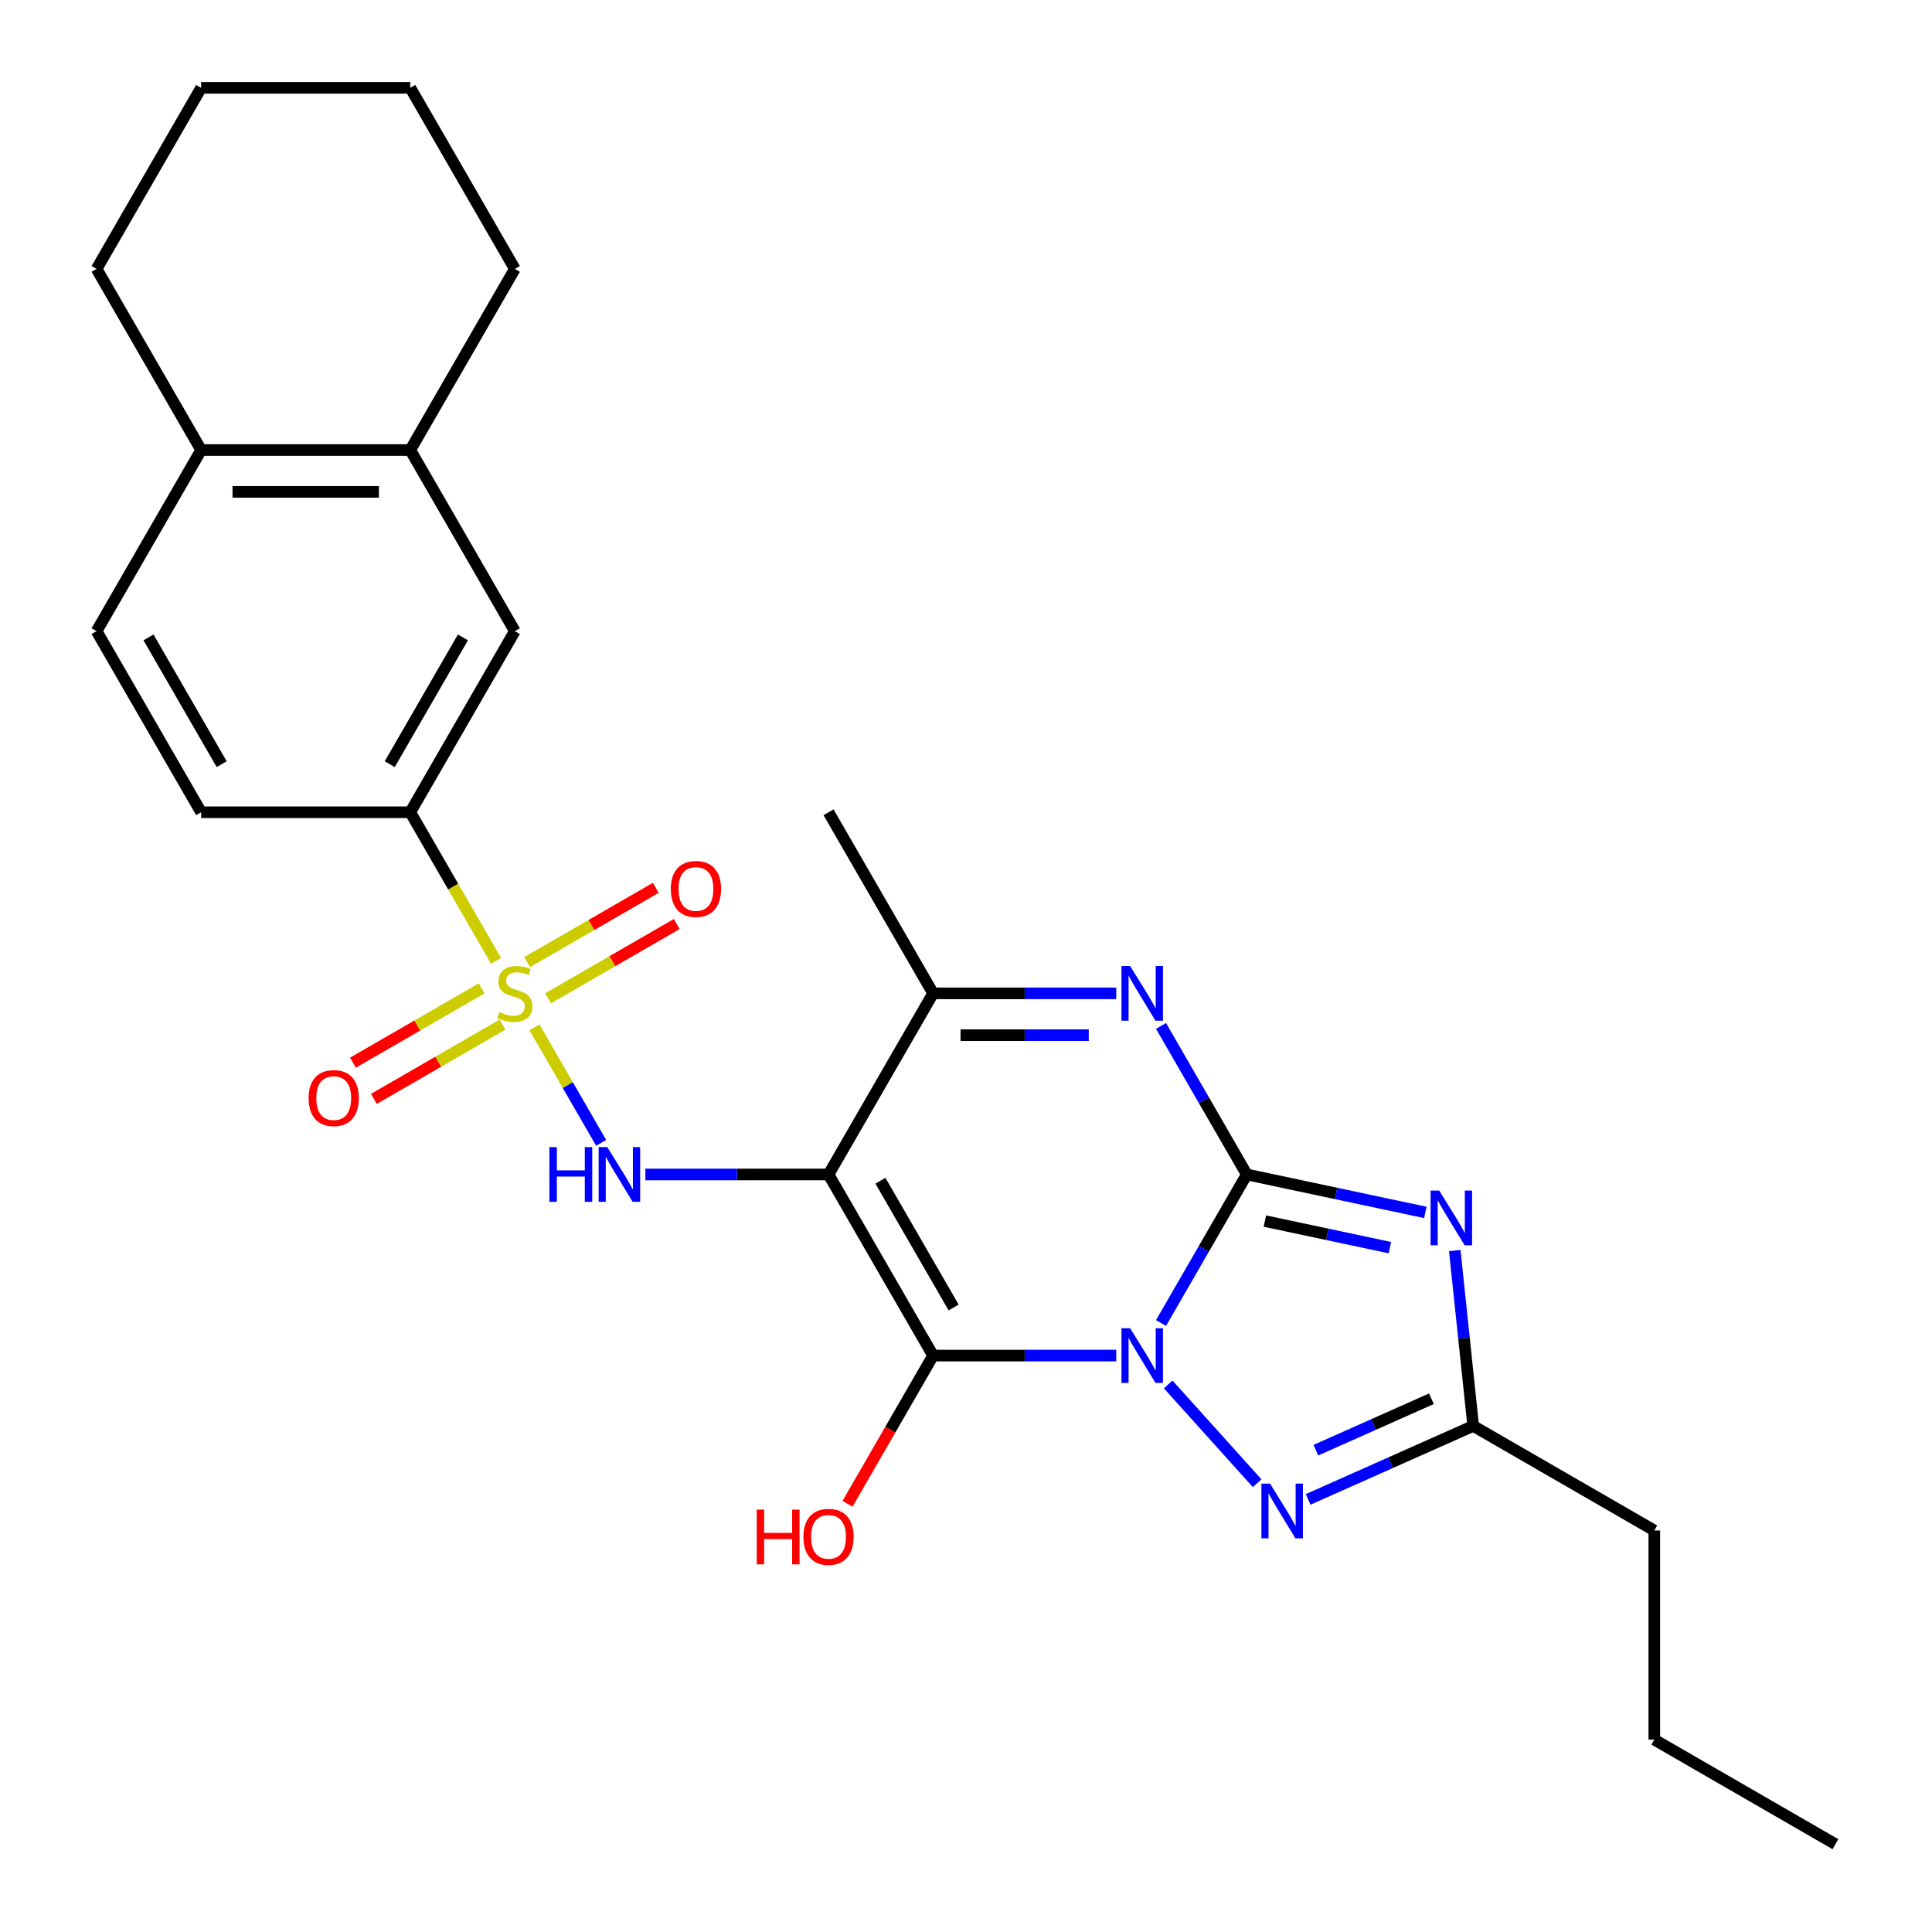 <?xml version='1.0' encoding='iso-8859-1'?>
<svg version='1.1' baseProfile='full'
              xmlns='http://www.w3.org/2000/svg'
                      xmlns:rdkit='http://www.rdkit.org/xml'
                      xmlns:xlink='http://www.w3.org/1999/xlink'
                  xml:space='preserve'
width='1000px' height='1000px' viewBox='0 0 1000 1000'>
<!-- END OF HEADER -->
<rect style='opacity:1.0;fill:#FFFFFF;stroke:none' width='1000' height='1000' x='0' y='0'> </rect>
<path class='bond-0' d='M 600.947,684.779 L 623.139,646.341' style='fill:none;fill-rule:evenodd;stroke:#0000FF;stroke-width:6px;stroke-linecap:butt;stroke-linejoin:miter;stroke-opacity:1' />
<path class='bond-0' d='M 623.139,646.341 L 645.331,607.903' style='fill:none;fill-rule:evenodd;stroke:#000000;stroke-width:6px;stroke-linecap:butt;stroke-linejoin:miter;stroke-opacity:1' />
<path class='bond-1' d='M 577.764,701.645 L 530.365,701.645' style='fill:none;fill-rule:evenodd;stroke:#0000FF;stroke-width:6px;stroke-linecap:butt;stroke-linejoin:miter;stroke-opacity:1' />
<path class='bond-1' d='M 530.365,701.645 L 482.966,701.645' style='fill:none;fill-rule:evenodd;stroke:#000000;stroke-width:6px;stroke-linecap:butt;stroke-linejoin:miter;stroke-opacity:1' />
<path class='bond-6' d='M 604.656,716.578 L 650.695,767.71' style='fill:none;fill-rule:evenodd;stroke:#0000FF;stroke-width:6px;stroke-linecap:butt;stroke-linejoin:miter;stroke-opacity:1' />
<path class='bond-4' d='M 645.331,607.903 L 691.547,617.727' style='fill:none;fill-rule:evenodd;stroke:#000000;stroke-width:6px;stroke-linecap:butt;stroke-linejoin:miter;stroke-opacity:1' />
<path class='bond-4' d='M 691.547,617.727 L 737.763,627.55' style='fill:none;fill-rule:evenodd;stroke:#0000FF;stroke-width:6px;stroke-linecap:butt;stroke-linejoin:miter;stroke-opacity:1' />
<path class='bond-4' d='M 654.695,632.026 L 687.046,638.902' style='fill:none;fill-rule:evenodd;stroke:#000000;stroke-width:6px;stroke-linecap:butt;stroke-linejoin:miter;stroke-opacity:1' />
<path class='bond-4' d='M 687.046,638.902 L 719.398,645.779' style='fill:none;fill-rule:evenodd;stroke:#0000FF;stroke-width:6px;stroke-linecap:butt;stroke-linejoin:miter;stroke-opacity:1' />
<path class='bond-5' d='M 645.331,607.903 L 623.139,569.466' style='fill:none;fill-rule:evenodd;stroke:#000000;stroke-width:6px;stroke-linecap:butt;stroke-linejoin:miter;stroke-opacity:1' />
<path class='bond-5' d='M 623.139,569.466 L 600.947,531.028' style='fill:none;fill-rule:evenodd;stroke:#0000FF;stroke-width:6px;stroke-linecap:butt;stroke-linejoin:miter;stroke-opacity:1' />
<path class='bond-2' d='M 482.966,701.645 L 428.845,607.903' style='fill:none;fill-rule:evenodd;stroke:#000000;stroke-width:6px;stroke-linecap:butt;stroke-linejoin:miter;stroke-opacity:1' />
<path class='bond-2' d='M 493.597,676.759 L 455.711,611.14' style='fill:none;fill-rule:evenodd;stroke:#000000;stroke-width:6px;stroke-linecap:butt;stroke-linejoin:miter;stroke-opacity:1' />
<path class='bond-15' d='M 482.966,701.645 L 460.821,740.003' style='fill:none;fill-rule:evenodd;stroke:#000000;stroke-width:6px;stroke-linecap:butt;stroke-linejoin:miter;stroke-opacity:1' />
<path class='bond-15' d='M 460.821,740.003 L 438.675,778.36' style='fill:none;fill-rule:evenodd;stroke:#FF0000;stroke-width:6px;stroke-linecap:butt;stroke-linejoin:miter;stroke-opacity:1' />
<path class='bond-7' d='M 428.845,607.903 L 381.446,607.903' style='fill:none;fill-rule:evenodd;stroke:#000000;stroke-width:6px;stroke-linecap:butt;stroke-linejoin:miter;stroke-opacity:1' />
<path class='bond-7' d='M 381.446,607.903 L 334.048,607.903' style='fill:none;fill-rule:evenodd;stroke:#0000FF;stroke-width:6px;stroke-linecap:butt;stroke-linejoin:miter;stroke-opacity:1' />
<path class='bond-8' d='M 428.845,607.903 L 482.966,514.162' style='fill:none;fill-rule:evenodd;stroke:#000000;stroke-width:6px;stroke-linecap:butt;stroke-linejoin:miter;stroke-opacity:1' />
<path class='bond-3' d='M 276.633,531.748 L 293.895,561.646' style='fill:none;fill-rule:evenodd;stroke:#CCCC00;stroke-width:6px;stroke-linecap:butt;stroke-linejoin:miter;stroke-opacity:1' />
<path class='bond-3' d='M 293.895,561.646 L 311.157,591.545' style='fill:none;fill-rule:evenodd;stroke:#0000FF;stroke-width:6px;stroke-linecap:butt;stroke-linejoin:miter;stroke-opacity:1' />
<path class='bond-10' d='M 256.765,497.336 L 234.562,458.878' style='fill:none;fill-rule:evenodd;stroke:#CCCC00;stroke-width:6px;stroke-linecap:butt;stroke-linejoin:miter;stroke-opacity:1' />
<path class='bond-10' d='M 234.562,458.878 L 212.358,420.42' style='fill:none;fill-rule:evenodd;stroke:#000000;stroke-width:6px;stroke-linecap:butt;stroke-linejoin:miter;stroke-opacity:1' />
<path class='bond-11' d='M 249.282,511.592 L 215.987,530.815' style='fill:none;fill-rule:evenodd;stroke:#CCCC00;stroke-width:6px;stroke-linecap:butt;stroke-linejoin:miter;stroke-opacity:1' />
<path class='bond-11' d='M 215.987,530.815 L 182.692,550.038' style='fill:none;fill-rule:evenodd;stroke:#FF0000;stroke-width:6px;stroke-linecap:butt;stroke-linejoin:miter;stroke-opacity:1' />
<path class='bond-11' d='M 260.106,530.341 L 226.811,549.563' style='fill:none;fill-rule:evenodd;stroke:#CCCC00;stroke-width:6px;stroke-linecap:butt;stroke-linejoin:miter;stroke-opacity:1' />
<path class='bond-11' d='M 226.811,549.563 L 193.516,568.786' style='fill:none;fill-rule:evenodd;stroke:#FF0000;stroke-width:6px;stroke-linecap:butt;stroke-linejoin:miter;stroke-opacity:1' />
<path class='bond-12' d='M 283.678,516.731 L 316.973,497.509' style='fill:none;fill-rule:evenodd;stroke:#CCCC00;stroke-width:6px;stroke-linecap:butt;stroke-linejoin:miter;stroke-opacity:1' />
<path class='bond-12' d='M 316.973,497.509 L 350.268,478.286' style='fill:none;fill-rule:evenodd;stroke:#FF0000;stroke-width:6px;stroke-linecap:butt;stroke-linejoin:miter;stroke-opacity:1' />
<path class='bond-12' d='M 272.854,497.983 L 306.148,478.76' style='fill:none;fill-rule:evenodd;stroke:#CCCC00;stroke-width:6px;stroke-linecap:butt;stroke-linejoin:miter;stroke-opacity:1' />
<path class='bond-12' d='M 306.148,478.76 L 339.443,459.538' style='fill:none;fill-rule:evenodd;stroke:#FF0000;stroke-width:6px;stroke-linecap:butt;stroke-linejoin:miter;stroke-opacity:1' />
<path class='bond-27' d='M 752.982,647.275 L 757.753,692.667' style='fill:none;fill-rule:evenodd;stroke:#0000FF;stroke-width:6px;stroke-linecap:butt;stroke-linejoin:miter;stroke-opacity:1' />
<path class='bond-27' d='M 757.753,692.667 L 762.524,738.059' style='fill:none;fill-rule:evenodd;stroke:#000000;stroke-width:6px;stroke-linecap:butt;stroke-linejoin:miter;stroke-opacity:1' />
<path class='bond-28' d='M 577.764,514.162 L 530.365,514.162' style='fill:none;fill-rule:evenodd;stroke:#0000FF;stroke-width:6px;stroke-linecap:butt;stroke-linejoin:miter;stroke-opacity:1' />
<path class='bond-28' d='M 530.365,514.162 L 482.966,514.162' style='fill:none;fill-rule:evenodd;stroke:#000000;stroke-width:6px;stroke-linecap:butt;stroke-linejoin:miter;stroke-opacity:1' />
<path class='bond-28' d='M 563.544,535.811 L 530.365,535.811' style='fill:none;fill-rule:evenodd;stroke:#0000FF;stroke-width:6px;stroke-linecap:butt;stroke-linejoin:miter;stroke-opacity:1' />
<path class='bond-28' d='M 530.365,535.811 L 497.186,535.811' style='fill:none;fill-rule:evenodd;stroke:#000000;stroke-width:6px;stroke-linecap:butt;stroke-linejoin:miter;stroke-opacity:1' />
<path class='bond-9' d='M 677.085,776.099 L 719.804,757.079' style='fill:none;fill-rule:evenodd;stroke:#0000FF;stroke-width:6px;stroke-linecap:butt;stroke-linejoin:miter;stroke-opacity:1' />
<path class='bond-9' d='M 719.804,757.079 L 762.524,738.059' style='fill:none;fill-rule:evenodd;stroke:#000000;stroke-width:6px;stroke-linecap:butt;stroke-linejoin:miter;stroke-opacity:1' />
<path class='bond-9' d='M 681.095,750.616 L 710.999,737.302' style='fill:none;fill-rule:evenodd;stroke:#0000FF;stroke-width:6px;stroke-linecap:butt;stroke-linejoin:miter;stroke-opacity:1' />
<path class='bond-9' d='M 710.999,737.302 L 740.903,723.988' style='fill:none;fill-rule:evenodd;stroke:#000000;stroke-width:6px;stroke-linecap:butt;stroke-linejoin:miter;stroke-opacity:1' />
<path class='bond-19' d='M 482.966,514.162 L 428.845,420.42' style='fill:none;fill-rule:evenodd;stroke:#000000;stroke-width:6px;stroke-linecap:butt;stroke-linejoin:miter;stroke-opacity:1' />
<path class='bond-20' d='M 762.524,738.059 L 856.265,792.18' style='fill:none;fill-rule:evenodd;stroke:#000000;stroke-width:6px;stroke-linecap:butt;stroke-linejoin:miter;stroke-opacity:1' />
<path class='bond-13' d='M 212.358,420.42 L 266.48,326.679' style='fill:none;fill-rule:evenodd;stroke:#000000;stroke-width:6px;stroke-linecap:butt;stroke-linejoin:miter;stroke-opacity:1' />
<path class='bond-13' d='M 201.728,395.535 L 239.613,329.916' style='fill:none;fill-rule:evenodd;stroke:#000000;stroke-width:6px;stroke-linecap:butt;stroke-linejoin:miter;stroke-opacity:1' />
<path class='bond-17' d='M 212.358,420.42 L 104.115,420.42' style='fill:none;fill-rule:evenodd;stroke:#000000;stroke-width:6px;stroke-linecap:butt;stroke-linejoin:miter;stroke-opacity:1' />
<path class='bond-14' d='M 266.48,326.679 L 212.358,232.937' style='fill:none;fill-rule:evenodd;stroke:#000000;stroke-width:6px;stroke-linecap:butt;stroke-linejoin:miter;stroke-opacity:1' />
<path class='bond-21' d='M 212.358,232.937 L 266.48,139.196' style='fill:none;fill-rule:evenodd;stroke:#000000;stroke-width:6px;stroke-linecap:butt;stroke-linejoin:miter;stroke-opacity:1' />
<path class='bond-29' d='M 212.358,232.937 L 104.115,232.937' style='fill:none;fill-rule:evenodd;stroke:#000000;stroke-width:6px;stroke-linecap:butt;stroke-linejoin:miter;stroke-opacity:1' />
<path class='bond-29' d='M 196.122,254.586 L 120.351,254.586' style='fill:none;fill-rule:evenodd;stroke:#000000;stroke-width:6px;stroke-linecap:butt;stroke-linejoin:miter;stroke-opacity:1' />
<path class='bond-16' d='M 104.115,232.937 L 49.993,326.679' style='fill:none;fill-rule:evenodd;stroke:#000000;stroke-width:6px;stroke-linecap:butt;stroke-linejoin:miter;stroke-opacity:1' />
<path class='bond-22' d='M 104.115,232.937 L 49.993,139.196' style='fill:none;fill-rule:evenodd;stroke:#000000;stroke-width:6px;stroke-linecap:butt;stroke-linejoin:miter;stroke-opacity:1' />
<path class='bond-18' d='M 104.115,420.42 L 49.993,326.679' style='fill:none;fill-rule:evenodd;stroke:#000000;stroke-width:6px;stroke-linecap:butt;stroke-linejoin:miter;stroke-opacity:1' />
<path class='bond-18' d='M 114.745,395.535 L 76.86,329.916' style='fill:none;fill-rule:evenodd;stroke:#000000;stroke-width:6px;stroke-linecap:butt;stroke-linejoin:miter;stroke-opacity:1' />
<path class='bond-23' d='M 856.265,792.18 L 856.265,900.424' style='fill:none;fill-rule:evenodd;stroke:#000000;stroke-width:6px;stroke-linecap:butt;stroke-linejoin:miter;stroke-opacity:1' />
<path class='bond-24' d='M 266.48,139.196 L 212.358,45.455' style='fill:none;fill-rule:evenodd;stroke:#000000;stroke-width:6px;stroke-linecap:butt;stroke-linejoin:miter;stroke-opacity:1' />
<path class='bond-26' d='M 49.993,139.196 L 104.115,45.455' style='fill:none;fill-rule:evenodd;stroke:#000000;stroke-width:6px;stroke-linecap:butt;stroke-linejoin:miter;stroke-opacity:1' />
<path class='bond-25' d='M 856.265,900.424 L 950.007,954.545' style='fill:none;fill-rule:evenodd;stroke:#000000;stroke-width:6px;stroke-linecap:butt;stroke-linejoin:miter;stroke-opacity:1' />
<path class='bond-30' d='M 212.358,45.455 L 104.115,45.455' style='fill:none;fill-rule:evenodd;stroke:#000000;stroke-width:6px;stroke-linecap:butt;stroke-linejoin:miter;stroke-opacity:1' />
<path  class='atom-0' d='M 584.95 687.485
L 594.23 702.485
Q 595.15 703.965, 596.63 706.645
Q 598.11 709.325, 598.19 709.485
L 598.19 687.485
L 601.95 687.485
L 601.95 715.805
L 598.07 715.805
L 588.11 699.405
Q 586.95 697.485, 585.71 695.285
Q 584.51 693.085, 584.15 692.405
L 584.15 715.805
L 580.47 715.805
L 580.47 687.485
L 584.95 687.485
' fill='#0000FF'/>
<path  class='atom-4' d='M 258.48 523.882
Q 258.8 524.002, 260.12 524.562
Q 261.44 525.122, 262.88 525.482
Q 264.36 525.802, 265.8 525.802
Q 268.48 525.802, 270.04 524.522
Q 271.6 523.202, 271.6 520.922
Q 271.6 519.362, 270.8 518.402
Q 270.04 517.442, 268.84 516.922
Q 267.64 516.402, 265.64 515.802
Q 263.12 515.042, 261.6 514.322
Q 260.12 513.602, 259.04 512.082
Q 258 510.562, 258 508.002
Q 258 504.442, 260.4 502.242
Q 262.84 500.042, 267.64 500.042
Q 270.92 500.042, 274.64 501.602
L 273.72 504.682
Q 270.32 503.282, 267.76 503.282
Q 265 503.282, 263.48 504.442
Q 261.96 505.562, 262 507.522
Q 262 509.042, 262.76 509.962
Q 263.56 510.882, 264.68 511.402
Q 265.84 511.922, 267.76 512.522
Q 270.32 513.322, 271.84 514.122
Q 273.36 514.922, 274.44 516.562
Q 275.56 518.162, 275.56 520.922
Q 275.56 524.842, 272.92 526.962
Q 270.32 529.042, 265.96 529.042
Q 263.44 529.042, 261.52 528.482
Q 259.64 527.962, 257.4 527.042
L 258.48 523.882
' fill='#CCCC00'/>
<path  class='atom-5' d='M 744.949 616.248
L 754.229 631.248
Q 755.149 632.728, 756.629 635.408
Q 758.109 638.088, 758.189 638.248
L 758.189 616.248
L 761.949 616.248
L 761.949 644.568
L 758.069 644.568
L 748.109 628.168
Q 746.949 626.248, 745.709 624.048
Q 744.509 621.848, 744.149 621.168
L 744.149 644.568
L 740.469 644.568
L 740.469 616.248
L 744.949 616.248
' fill='#0000FF'/>
<path  class='atom-6' d='M 584.95 500.002
L 594.23 515.002
Q 595.15 516.482, 596.63 519.162
Q 598.11 521.842, 598.19 522.002
L 598.19 500.002
L 601.95 500.002
L 601.95 528.322
L 598.07 528.322
L 588.11 511.922
Q 586.95 510.002, 585.71 507.802
Q 584.51 505.602, 584.15 504.922
L 584.15 528.322
L 580.47 528.322
L 580.47 500.002
L 584.95 500.002
' fill='#0000FF'/>
<path  class='atom-7' d='M 657.379 767.925
L 666.659 782.925
Q 667.579 784.405, 669.059 787.085
Q 670.539 789.765, 670.619 789.925
L 670.619 767.925
L 674.379 767.925
L 674.379 796.245
L 670.499 796.245
L 660.539 779.845
Q 659.379 777.925, 658.139 775.725
Q 656.939 773.525, 656.579 772.845
L 656.579 796.245
L 652.899 796.245
L 652.899 767.925
L 657.379 767.925
' fill='#0000FF'/>
<path  class='atom-8' d='M 284.381 593.743
L 288.221 593.743
L 288.221 605.783
L 302.701 605.783
L 302.701 593.743
L 306.541 593.743
L 306.541 622.063
L 302.701 622.063
L 302.701 608.983
L 288.221 608.983
L 288.221 622.063
L 284.381 622.063
L 284.381 593.743
' fill='#0000FF'/>
<path  class='atom-8' d='M 314.341 593.743
L 323.621 608.743
Q 324.541 610.223, 326.021 612.903
Q 327.501 615.583, 327.581 615.743
L 327.581 593.743
L 331.341 593.743
L 331.341 622.063
L 327.461 622.063
L 317.501 605.663
Q 316.341 603.743, 315.101 601.543
Q 313.901 599.343, 313.541 598.663
L 313.541 622.063
L 309.861 622.063
L 309.861 593.743
L 314.341 593.743
' fill='#0000FF'/>
<path  class='atom-12' d='M 159.738 568.364
Q 159.738 561.564, 163.098 557.764
Q 166.458 553.964, 172.738 553.964
Q 179.018 553.964, 182.378 557.764
Q 185.738 561.564, 185.738 568.364
Q 185.738 575.244, 182.338 579.164
Q 178.938 583.044, 172.738 583.044
Q 166.498 583.044, 163.098 579.164
Q 159.738 575.284, 159.738 568.364
M 172.738 579.844
Q 177.058 579.844, 179.378 576.964
Q 181.738 574.044, 181.738 568.364
Q 181.738 562.804, 179.378 560.004
Q 177.058 557.164, 172.738 557.164
Q 168.418 557.164, 166.058 559.964
Q 163.738 562.764, 163.738 568.364
Q 163.738 574.084, 166.058 576.964
Q 168.418 579.844, 172.738 579.844
' fill='#FF0000'/>
<path  class='atom-13' d='M 347.221 460.12
Q 347.221 453.32, 350.581 449.52
Q 353.941 445.72, 360.221 445.72
Q 366.501 445.72, 369.861 449.52
Q 373.221 453.32, 373.221 460.12
Q 373.221 467, 369.821 470.92
Q 366.421 474.8, 360.221 474.8
Q 353.981 474.8, 350.581 470.92
Q 347.221 467.04, 347.221 460.12
M 360.221 471.6
Q 364.541 471.6, 366.861 468.72
Q 369.221 465.8, 369.221 460.12
Q 369.221 454.56, 366.861 451.76
Q 364.541 448.92, 360.221 448.92
Q 355.901 448.92, 353.541 451.72
Q 351.221 454.52, 351.221 460.12
Q 351.221 465.84, 353.541 468.72
Q 355.901 471.6, 360.221 471.6
' fill='#FF0000'/>
<path  class='atom-16' d='M 391.685 781.386
L 395.525 781.386
L 395.525 793.426
L 410.005 793.426
L 410.005 781.386
L 413.845 781.386
L 413.845 809.706
L 410.005 809.706
L 410.005 796.626
L 395.525 796.626
L 395.525 809.706
L 391.685 809.706
L 391.685 781.386
' fill='#FF0000'/>
<path  class='atom-16' d='M 415.845 795.466
Q 415.845 788.666, 419.205 784.866
Q 422.565 781.066, 428.845 781.066
Q 435.125 781.066, 438.485 784.866
Q 441.845 788.666, 441.845 795.466
Q 441.845 802.346, 438.445 806.266
Q 435.045 810.146, 428.845 810.146
Q 422.605 810.146, 419.205 806.266
Q 415.845 802.386, 415.845 795.466
M 428.845 806.946
Q 433.165 806.946, 435.485 804.066
Q 437.845 801.146, 437.845 795.466
Q 437.845 789.906, 435.485 787.106
Q 433.165 784.266, 428.845 784.266
Q 424.525 784.266, 422.165 787.066
Q 419.845 789.866, 419.845 795.466
Q 419.845 801.186, 422.165 804.066
Q 424.525 806.946, 428.845 806.946
' fill='#FF0000'/>
</svg>
